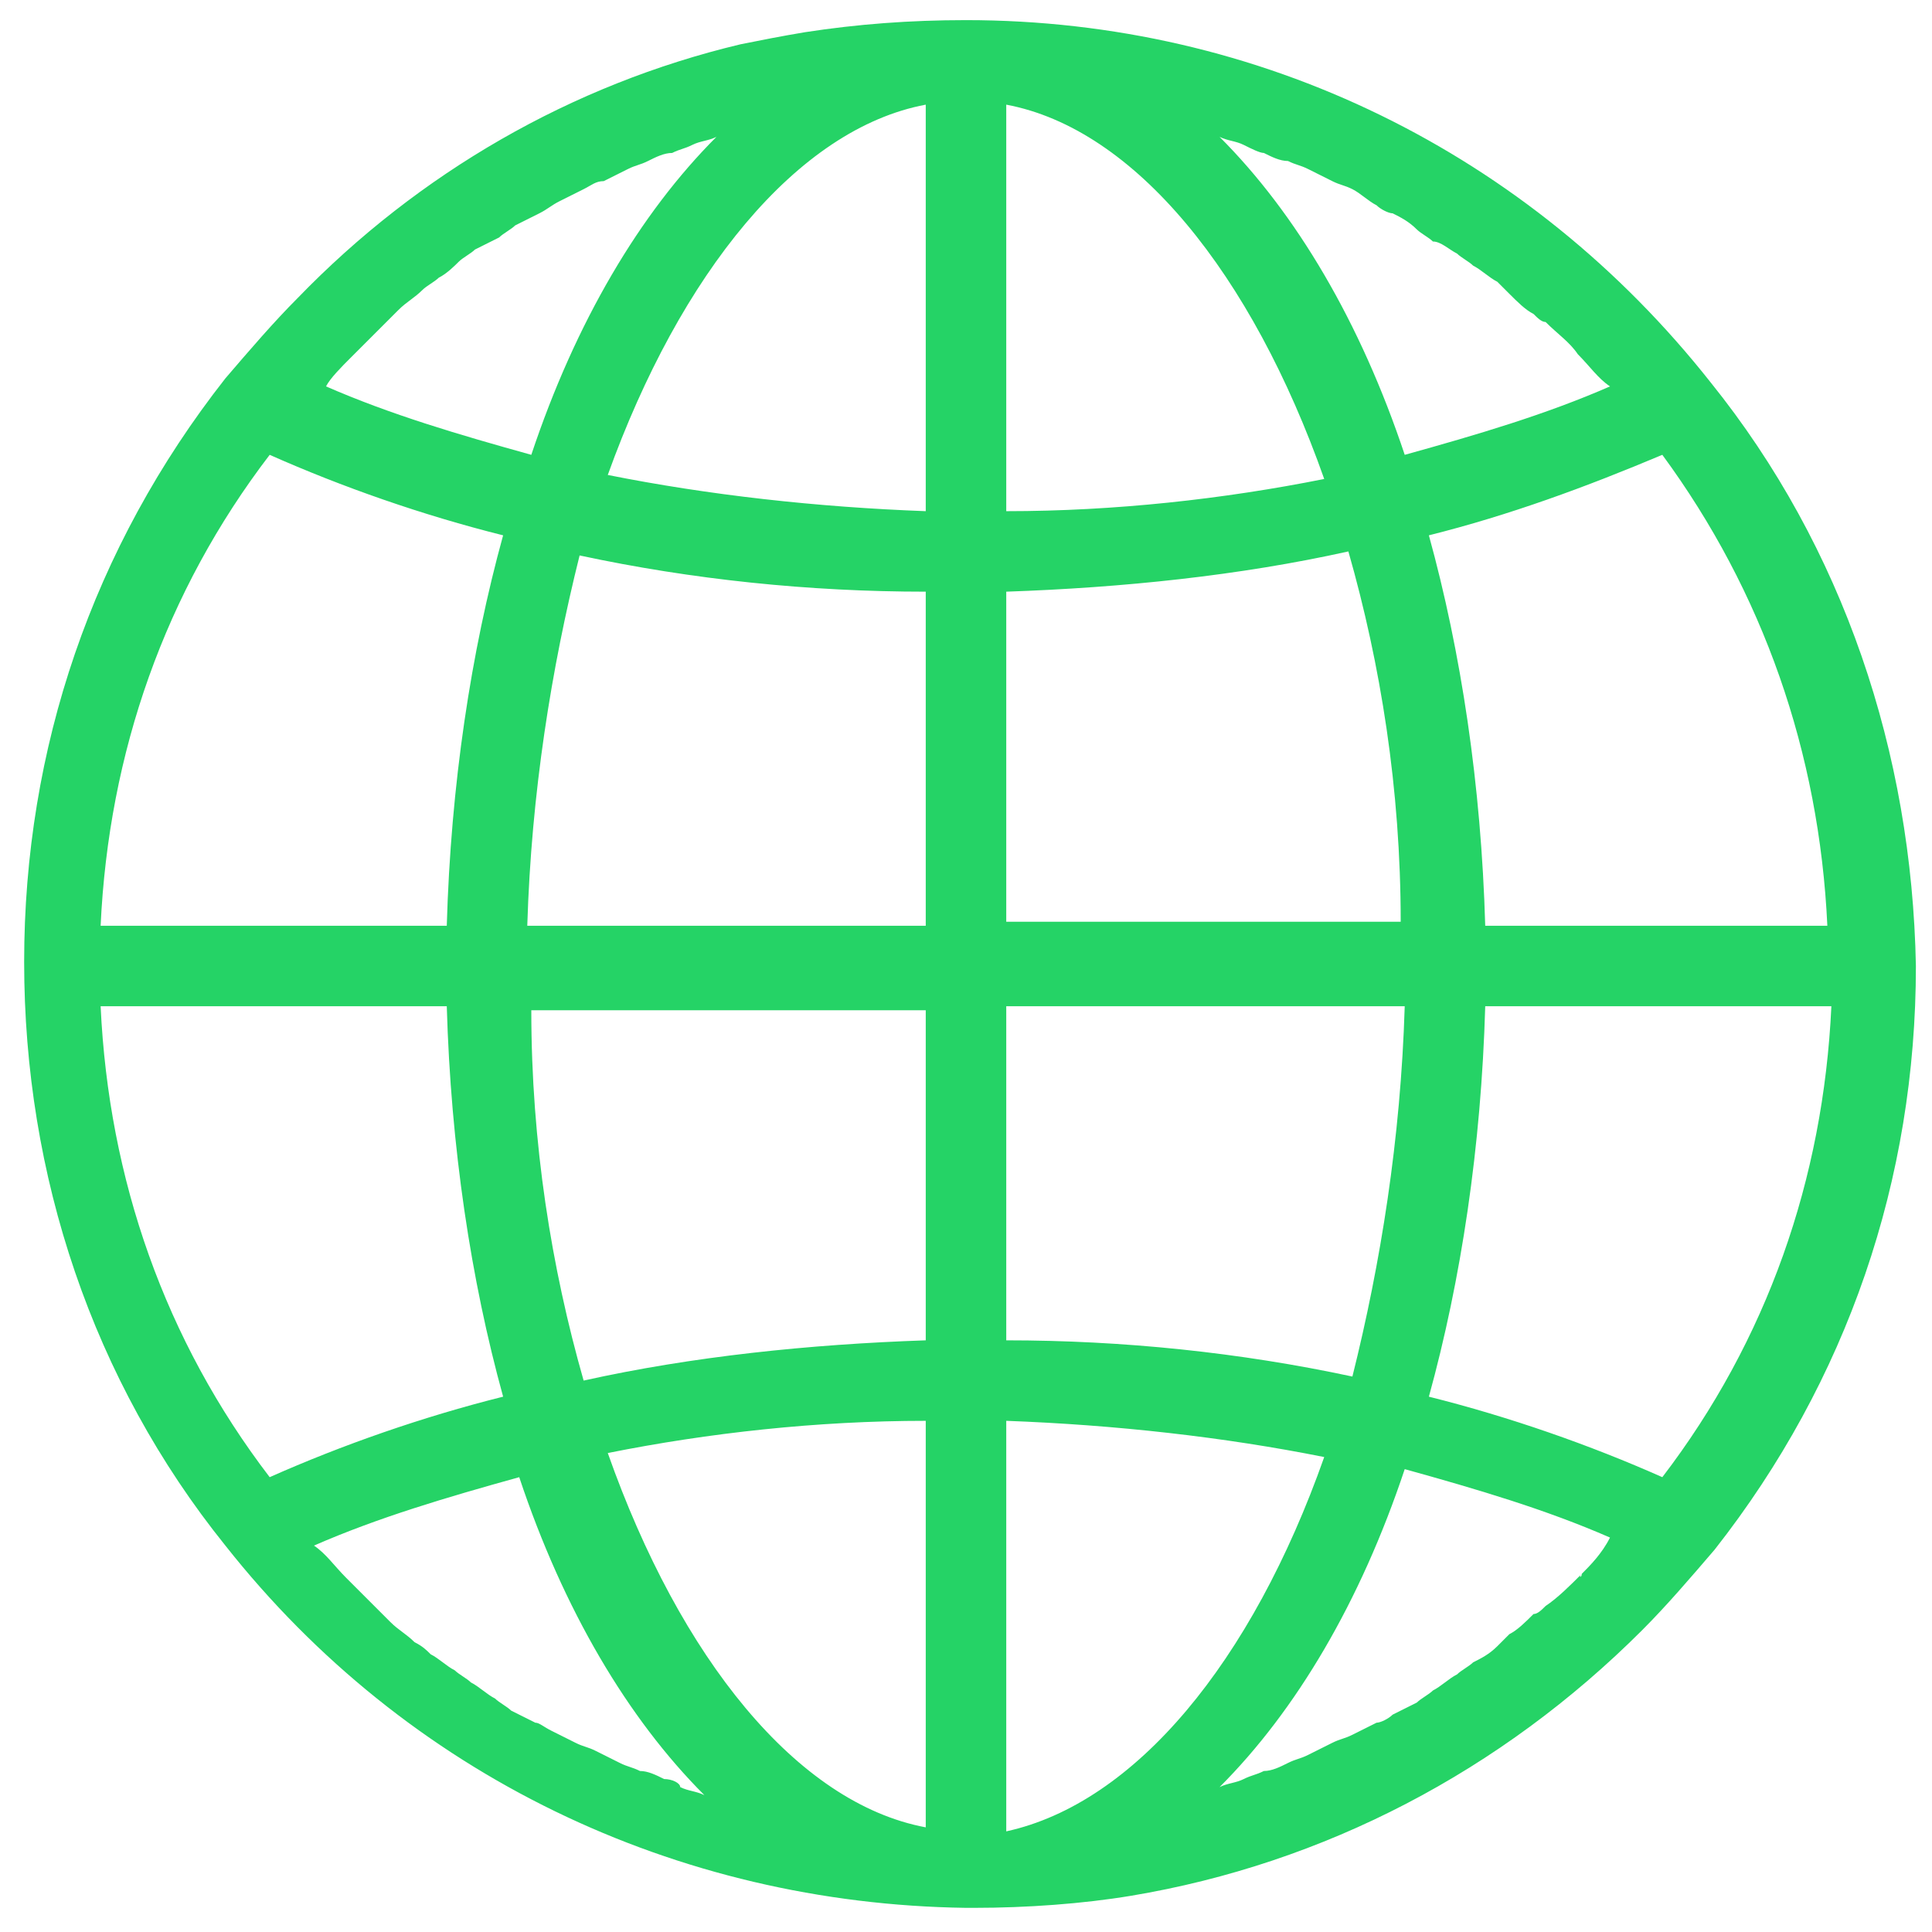 <svg xmlns="http://www.w3.org/2000/svg" version="1.1" xmlns:xlink="http://www.w3.org/1999/xlink" width="512" height="512" x="0" y="0" viewBox="0 0 48 48" style="enable-background:new 0 0 512 512" xml:space="preserve"><g><path d="M42.5 9.5C38 3.8 31.3.5 24 .5c-1.4 0-2.7.1-4 .3-.6.1-1.1.2-1.6.3-4.2 1-8 3.2-11 6.3-.6.6-1.2 1.3-1.8 2-3.3 4.2-5 9.2-5 14.5s1.7 10.4 5 14.5c4.5 5.7 11.2 8.9 18.4 9h.2c1.3 0 2.7-.1 3.9-.3 4.8-.8 9.2-3.1 12.7-6.6.6-.6 1.2-1.3 1.8-2 3.3-4.2 5-9.2 5-14.5-.1-5.3-1.8-10.4-5.1-14.5zm-1.2 27.2c-1.8-.8-3.8-1.5-5.8-2 .8-2.9 1.3-6.2 1.4-9.7h8.6c-.2 4.3-1.6 8.3-4.2 11.7zm-2 2.4c0 .1-.1.1 0 0-.3.3-.6.6-.9.8-.1.1-.2.2-.3.2-.2.2-.4.4-.6.5l-.3.3c-.2.2-.4.3-.6.4-.1.1-.3.2-.4.3-.2.1-.4.3-.6.4-.1.1-.3.2-.4.3l-.6.3c-.1.1-.3.2-.4.2l-.6.3c-.2.1-.3.1-.5.2l-.6.3c-.2.1-.3.1-.5.2s-.4.2-.6.2c-.2.1-.3.1-.5.2s-.4.1-.6.2c1.9-1.9 3.5-4.6 4.6-7.9 1.8.5 3.5 1 5.1 1.7-.2.4-.5.7-.7.9zm-22.8 5.1c-.2-.1-.4-.2-.6-.2-.2-.1-.3-.1-.5-.2l-.6-.3c-.2-.1-.3-.1-.5-.2l-.6-.3c-.2-.1-.3-.2-.4-.2l-.6-.3c-.1-.1-.3-.2-.4-.3-.2-.1-.4-.3-.6-.4-.1-.1-.3-.2-.4-.3-.2-.1-.4-.3-.6-.4-.1-.1-.2-.2-.4-.3-.2-.2-.4-.3-.6-.5l-.3-.3-.7-.7-.1-.1c-.3-.3-.5-.6-.8-.8 1.6-.7 3.3-1.2 5.1-1.7 1.1 3.3 2.7 6 4.6 7.9-.2-.1-.4-.1-.6-.2 0-.1-.2-.2-.4-.2zM6.7 11.3c1.8.8 3.8 1.5 5.8 2-.8 2.9-1.3 6.2-1.4 9.7H2.5c.2-4.3 1.6-8.3 4.2-11.7zm2-2.4.1-.1.8-.8.3-.3c.2-.2.4-.3.6-.5.1-.1.3-.2.4-.3.2-.1.4-.3.5-.4s.3-.2.4-.3l.6-.3c.1-.1.3-.2.4-.3l.6-.3c.2-.1.3-.2.5-.3l.6-.3c.2-.1.3-.2.5-.2l.6-.3c.2-.1.3-.1.5-.2s.4-.2.6-.2c.2-.1.3-.1.5-.2s.4-.1.6-.2c-1.9 1.9-3.5 4.6-4.6 7.9-1.8-.5-3.5-1-5.1-1.7.1-.2.4-.5.6-.7zm22.7-5.1c.2.1.4.2.6.2.2.1.3.1.5.2l.6.3c.2.1.3.1.5.2s.4.3.6.4c.1.1.3.2.4.2.2.1.4.2.6.4.1.1.3.2.4.3.2 0 .4.2.6.3.1.1.3.2.4.3.2.1.4.3.6.4l.3.3c.2.2.4.4.6.5.1.1.2.2.3.2.3.3.6.5.8.8.3.3.5.6.8.8-1.6.7-3.3 1.2-5.1 1.7-1.1-3.3-2.7-6-4.6-7.9.2.1.4.1.6.2s.4.2.5.2zM23 2.6v10.1c-2.7-.1-5.4-.4-7.9-.9 1.8-5 4.7-8.6 7.9-9.2zm0 12.1V23h-9.9c.1-3.3.6-6.4 1.3-9.2 2.8.6 5.7.9 8.6.9zM23 25v8.3c-2.9.1-5.8.4-8.5 1-.8-2.8-1.3-5.9-1.3-9.2H23zm0 10.3v10.1c-3.2-.6-6.1-4.2-7.9-9.3 2.5-.5 5.2-.8 7.9-.8zm2 0c2.7.1 5.4.4 7.9.9-1.8 5.1-4.7 8.6-7.9 9.3zm0-2V25h9.9c-.1 3.3-.6 6.4-1.3 9.2-2.8-.6-5.7-.9-8.6-.9zM25 23v-8.3c2.9-.1 5.8-.4 8.5-1 .8 2.8 1.3 5.9 1.3 9.2H25zm0-10.3V2.6c3.2.6 6.1 4.2 7.9 9.3-2.5.5-5.2.8-7.9.8zM11.1 25c.1 3.5.6 6.8 1.4 9.7-2 .5-4 1.2-5.8 2-2.6-3.4-4-7.4-4.2-11.7zm25.8-2c-.1-3.5-.6-6.8-1.4-9.7 2-.5 3.9-1.2 5.8-2 2.5 3.4 3.9 7.4 4.1 11.7z" fill="#25d366" opacity="1" data-original="#000000"></path></g></svg>